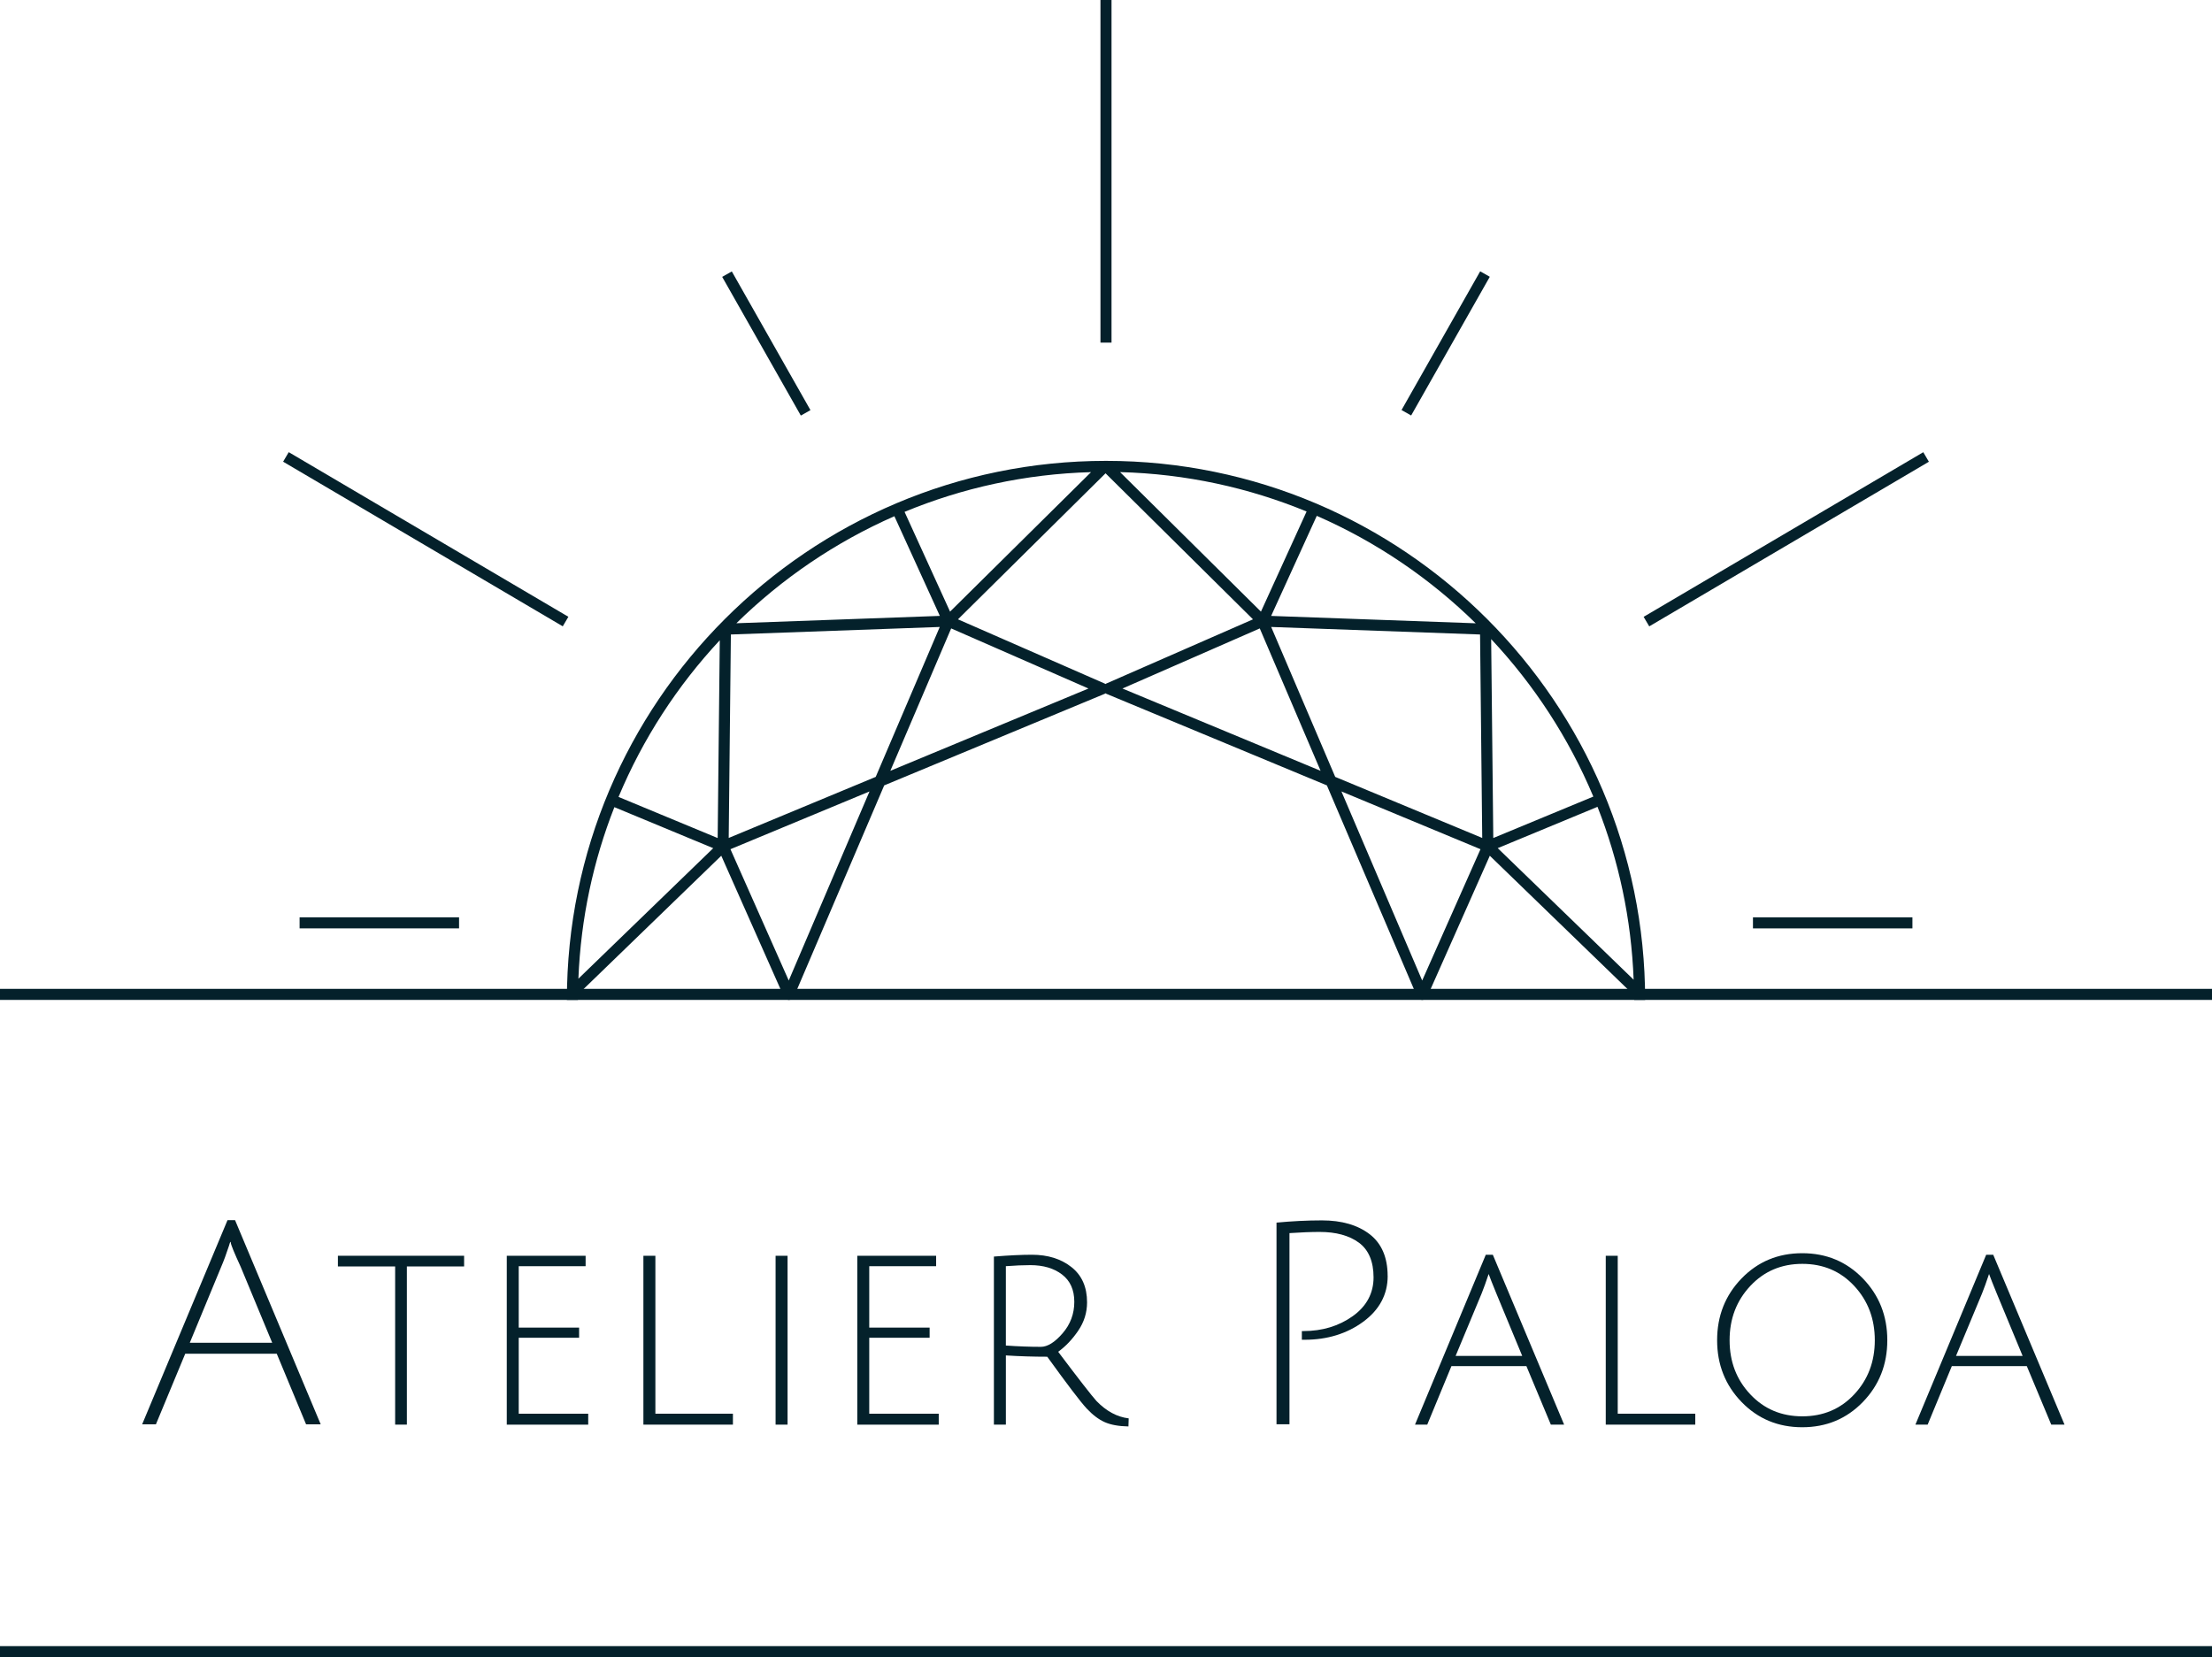 <?xml version="1.0" encoding="UTF-8"?>
<svg xmlns="http://www.w3.org/2000/svg" id="Calque_2" viewBox="0 0 1104.31 827.44">
  <defs>
    <style>.cls-1{fill:#04212b;}</style>
  </defs>
  <g id="Calque_1-2">
    <g>
      <path class="cls-1" d="m821.31,499.26c0-148.41-120.74-269.15-269.15-269.15s-269.15,120.74-269.15,269.15h5.52c0-.95.03-1.9.04-2.85.17-.11.34-.23.49-.37l71.03-68.76,31.22,70.34s.03.05.05.08c.09.19.2.36.34.53.03.04.06.08.1.12.15.17.33.32.53.45.04.03.09.05.13.07.1.06.19.12.3.17.07.03.14.04.21.06.06.02.12.04.19.06.23.06.46.1.69.1,0,0,0,0,0,0s0,0,0,0c.23,0,.47-.04.7-.1.07-.02.13-.04.19-.06.08-.03.15-.04.23-.07.1-.05.19-.11.28-.16.05-.03.09-.05.14-.08.2-.13.37-.29.53-.46.03-.04.06-.08.09-.12.13-.17.25-.35.34-.54.01-.03.03-.05.05-.08l45.03-105.44,110.11-45.74c.14-.06.26-.15.39-.24.13.08.25.18.39.24l110.11,45.74,45.03,105.44s.03.05.05.08c.09.19.2.38.34.54.03.04.06.08.09.12.15.17.33.33.53.46.04.03.09.05.14.08.09.06.18.12.28.16.07.03.15.05.23.07.06.02.13.04.19.06.23.06.47.1.7.1,0,0,0,0,0,0s0,0,0,0c.23,0,.46-.04.69-.1.06-.02.12-.04.19-.06.07-.02.14-.04.21-.06.11-.05.2-.11.3-.17.04-.03.09-.04.13-.07.2-.13.37-.28.53-.45.03-.04.06-.08.1-.12.13-.16.25-.34.34-.53.01-.03.04-.05.05-.08l31.22-70.34,71.03,68.76c.3.29.65.49,1.02.62,0,.87.03,1.73.03,2.6h5.52Zm-374.8-241.51l22.69,49.77-101.58,3.67c22.69-22.27,49.39-40.48,78.89-53.44Zm5.08-2.17c28.83-11.94,60.22-18.92,93.1-19.84l-70.39,69.65-22.71-49.81Zm205.79,1.98c29.69,12.97,56.54,31.26,79.35,53.65l-102.13-3.68,22.78-49.96Zm-27.87,47.83l-70.34-69.67c32.89.86,64.28,7.79,93.13,19.68l-22.79,49.99Zm-340.75,183.26c1.2-30.1,7.45-58.93,17.96-85.63l49.35,20.48-67.31,65.16Zm20.04-90.75c12.15-29.07,29.37-55.51,50.54-78.22l-1.05,98.76-49.49-20.53Zm84.97,91.68l-29.1-65.57,69.42-28.84-40.32,94.41Zm43.42-101.68l-73.39,30.49,1.08-101.59,104.28-3.76-31.97,74.86Zm7.3-3.03l30.37-71.1,68.55,30.01-98.92,41.09Zm107.74-43.55c-.13.06-.23.14-.34.22-.11-.07-.22-.16-.34-.22l-73.3-32.09,73.68-72.91,73.61,72.91-73.3,32.09Zm8.14,2.46l68.55-30.01,30.37,71.1-98.92-41.09Zm149.64,145.8l-40.32-94.41,69.42,28.84-29.1,65.57Zm-43.42-101.68l-31.97-74.86,104.28,3.76,1.08,101.59-73.39-30.49Zm77.85-68.8c21.37,22.8,38.75,49.38,51.01,78.63l-49.95,20.69-1.06-99.33Zm3.28,104.38l49.81-20.63c10.61,26.91,16.89,55.97,18.04,86.32l-67.85-65.69Z"></path>
      <g>
        <path class="cls-1" d="m138.17,675.92l.04.11,14.59,35.13h7.3l-42.76-101.95h-3.75l-42.62,101.95h6.87l14.63-35.23h45.7Zm-43.32-5.72l15.63-37.79c1.22-2.82,2.51-6.31,3.83-10.36.43-1.6.55-1.71.61-1.77l.29-.29v.42c0,.92,1.67,5.01,4.96,12.15l15.73,37.9h-41.15l.1-.24Z"></path>
        <path class="cls-1" d="m197.27,632.34h-28.58v-5.33h63.01v5.33h-28.58v78.98h-5.85v-78.98Z"></path>
        <path class="cls-1" d="m253,711.33v-84.31h39.36v5.2h-33.39v30.66h30.14v5.07h-30.14v37.93h34.69v5.46h-40.66Z"></path>
        <path class="cls-1" d="m321.21,711.33v-84.31h5.98v78.85h38.71v5.46h-44.69Z"></path>
        <path class="cls-1" d="m387.2,711.33v-84.31h5.98v84.31h-5.98Z"></path>
        <path class="cls-1" d="m427.99,711.33v-84.31h39.36v5.2h-33.39v30.66h30.14v5.07h-30.14v37.93h34.69v5.46h-40.66Z"></path>
        <path class="cls-1" d="m496.19,711.33v-83.92c7.45-.6,13.77-.91,18.97-.91,7.97,0,14.55,2.06,19.75,6.17,5.2,4.11,7.79,9.98,7.79,17.6,0,5.11-1.47,9.83-4.42,14.16-2.95,4.33-6.28,7.84-10,10.52,10.31,13.69,16.67,21.87,19.09,24.55,4.94,5.11,10.31,8.01,16.11,8.7l-.13,4.03c-4.85-.09-8.79-.8-11.82-2.14-3.03-1.34-6.04-3.62-9.03-6.82-2.99-3.2-9.55-11.82-19.68-25.85-7.01,0-13.9-.22-20.66-.65v34.56h-5.98Zm23.38-38.84c3.38,0,7.02-2.25,10.91-6.76,3.9-4.5,5.85-9.74,5.85-15.72s-2.04-10.52-6.11-13.64c-4.07-3.12-9.35-4.68-15.85-4.68-3.47,0-7.53.17-12.21.52v39.62c6.24.44,12.04.65,17.41.65Z"></path>
        <path class="cls-1" d="m692.76,637.09c0-9.23-3.01-16.23-8.95-20.82-5.96-4.6-13.98-6.93-23.83-6.93-7.3,0-14.94.38-22.7,1.12v100.69h6.47v-95.46h.16c5.69-.39,10.71-.58,14.93-.58,8.15,0,14.73,1.8,19.57,5.36,4.85,3.57,7.32,9.4,7.32,17.33s-3.51,14.46-10.44,19.39c-6.91,4.92-15.17,7.42-24.54,7.42h-.82v4.34h1.39c11.28,0,21.11-3.02,29.24-8.99,8.11-5.95,12.22-13.65,12.22-22.88Z"></path>
        <path class="cls-1" d="m724.61,682.1l-12.08,29.23h-6.11l35.34-84.83h3.51l35.6,84.83h-6.63l-12.21-29.23h-37.41Zm18.58-45.99c-1.3,3.9-2.47,7.15-3.51,9.74l-12.99,31.18h33.26l-12.86-31.05c-1.99-4.85-3.29-8.14-3.9-9.87Z"></path>
        <path class="cls-1" d="m801.65,711.33v-84.31h5.98v78.85h38.71v5.46h-44.69Z"></path>
        <path class="cls-1" d="m899.73,712.63c-12.04,0-22.13-4.2-30.27-12.6-8.14-8.4-12.21-18.69-12.21-30.85s4.07-22.45,12.21-30.85c8.14-8.4,18.23-12.6,30.27-12.6s22.13,4.2,30.27,12.6c8.14,8.4,12.21,18.69,12.21,30.85s-4.07,22.45-12.21,30.85c-8.14,8.4-18.23,12.6-30.27,12.6Zm.06-81.58c-10.44,0-19.1,3.68-25.98,11.04-6.89,7.36-10.33,16.39-10.33,27.09s3.44,19.7,10.33,27.02c6.88,7.32,15.54,10.98,25.98,10.98s19.07-3.66,25.92-10.98c6.84-7.32,10.26-16.32,10.26-27.02s-3.42-19.72-10.26-27.09c-6.84-7.36-15.48-11.04-25.92-11.04Z"></path>
        <path class="cls-1" d="m974.43,682.1l-12.08,29.23h-6.11l35.34-84.83h3.51l35.6,84.83h-6.63l-12.21-29.23h-37.41Zm18.58-45.99c-1.3,3.9-2.47,7.15-3.51,9.74l-12.99,31.18h33.26l-12.86-31.05c-1.99-4.85-3.29-8.14-3.9-9.87Z"></path>
      </g>
      <rect class="cls-1" y="493.74" width="1104.31" height="5.52"></rect>
      <g>
        <rect class="cls-1" x="131.55" y="266.49" width="162.01" height="5.52" transform="translate(166 -70.62) rotate(30.49)"></rect>
        <rect class="cls-1" x="466.62" y="82.78" width="171.07" height="5.52" transform="translate(637.69 -466.62) rotate(90)"></rect>
        <rect class="cls-1" x="149.57" y="458.02" width="79.61" height="5.52"></rect>
        <rect class="cls-1" x="342.74" y="168.75" width="79.61" height="5.52" transform="translate(343.11 -245.86) rotate(60.45)"></rect>
        <rect class="cls-1" x="810.75" y="266.49" width="162.01" height="5.52" transform="translate(1796.82 48.82) rotate(149.51)"></rect>
        <rect class="cls-1" x="875.13" y="458.02" width="79.61" height="5.52" transform="translate(1829.88 921.57) rotate(-180)"></rect>
        <rect class="cls-1" x="681.96" y="168.75" width="79.61" height="5.52" transform="translate(1226.89 -371.83) rotate(119.55)"></rect>
      </g>
      <rect class="cls-1" y="821.92" width="1104.31" height="5.52"></rect>
    </g>
  </g>
</svg>
